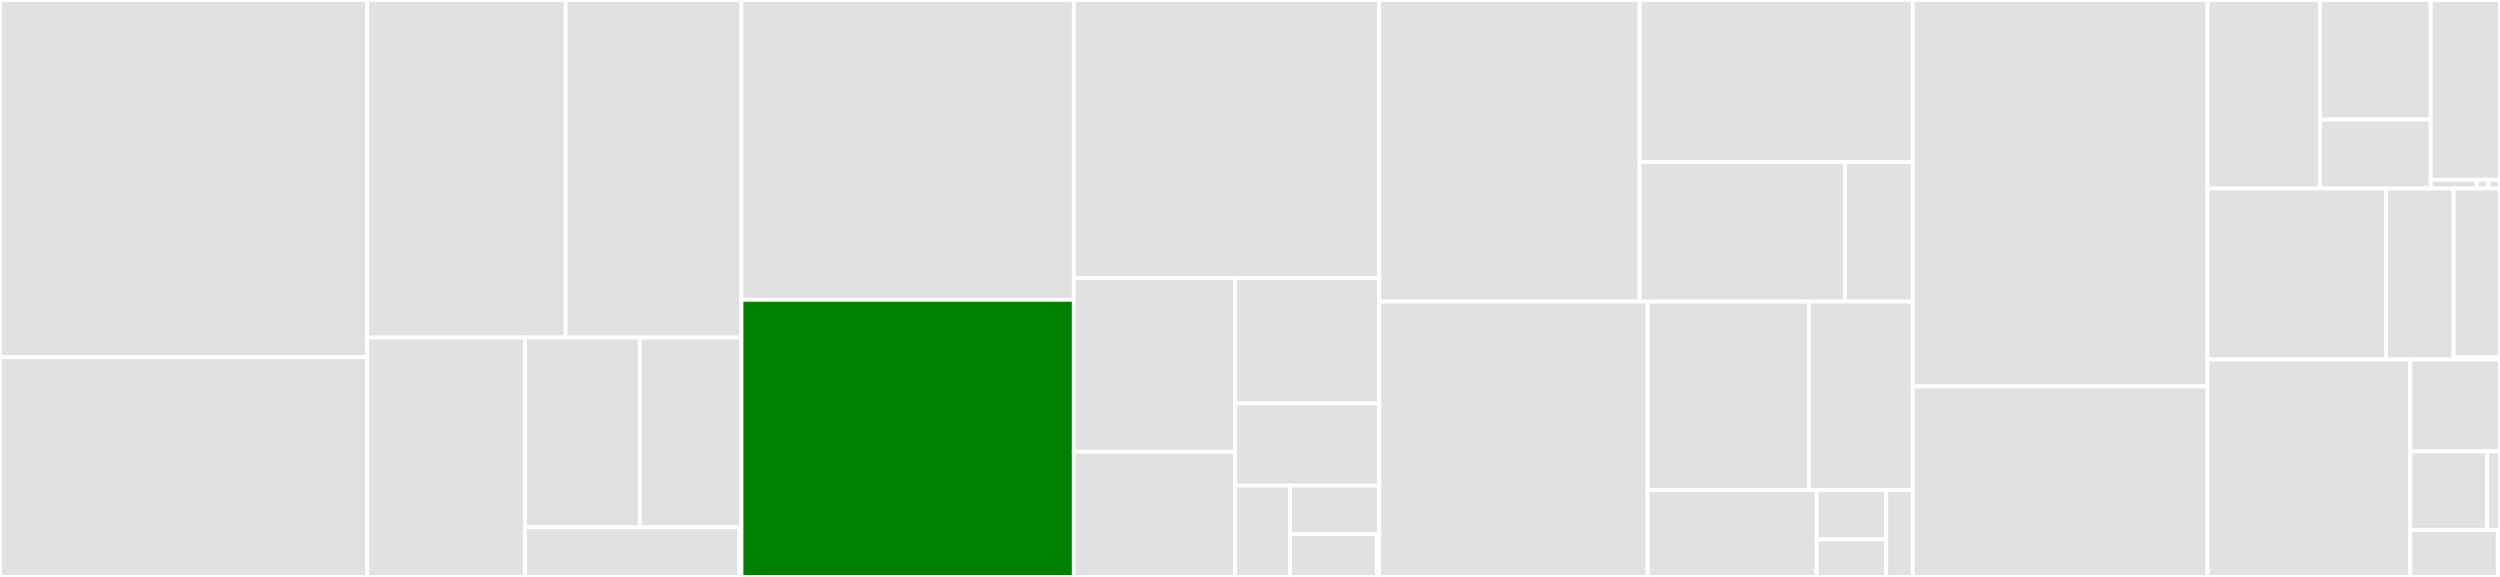 <svg baseProfile="full" width="650" height="150" viewBox="0 0 650 150" version="1.1"
xmlns="http://www.w3.org/2000/svg" xmlns:ev="http://www.w3.org/2001/xml-events"
xmlns:xlink="http://www.w3.org/1999/xlink">

<rect x="0" y="0" width="650" height="150" fill="#333333" stroke="none"/>

<style>rect.s{mask:url(#mask);}</style>
<defs>
  <pattern id="white" width="4" height="4" patternUnits="userSpaceOnUse" patternTransform="rotate(45)">
    <rect width="2" height="2" transform="translate(0,0)" fill="white"></rect>
  </pattern>
  <mask id="mask">
    <rect x="0" y="0" width="100%" height="100%" fill="url(#white)"></rect>
  </mask>
</defs>

<rect x="0" y="0" width="95.463" height="92.888" fill="#e1e1e1" stroke="white" stroke-width="1" class=" tooltipped" data-content="transaction/invoke_function.rs"><title>transaction/invoke_function.rs</title></rect>
<rect x="0" y="92.888" width="95.463" height="57.112" fill="#e1e1e1" stroke="white" stroke-width="1" class=" tooltipped" data-content="transaction/declare.rs"><title>transaction/declare.rs</title></rect>
<rect x="95.463" y="0" width="51.599" height="87.767" fill="#e1e1e1" stroke="white" stroke-width="1" class=" tooltipped" data-content="transaction/declare_v2.rs"><title>transaction/declare_v2.rs</title></rect>
<rect x="147.062" y="0" width="45.72" height="87.767" fill="#e1e1e1" stroke="white" stroke-width="1" class=" tooltipped" data-content="transaction/deploy_account.rs"><title>transaction/deploy_account.rs</title></rect>
<rect x="95.463" y="87.767" width="41.022" height="62.233" fill="#e1e1e1" stroke="white" stroke-width="1" class=" tooltipped" data-content="transaction/deploy.rs"><title>transaction/deploy.rs</title></rect>
<rect x="136.485" y="87.767" width="29.869" height="49.328" fill="#e1e1e1" stroke="white" stroke-width="1" class=" tooltipped" data-content="transaction/l1_handler.rs"><title>transaction/l1_handler.rs</title></rect>
<rect x="166.354" y="87.767" width="26.428" height="49.328" fill="#e1e1e1" stroke="white" stroke-width="1" class=" tooltipped" data-content="transaction/fee.rs"><title>transaction/fee.rs</title></rect>
<rect x="136.485" y="137.095" width="55.77" height="12.905" fill="#e1e1e1" stroke="white" stroke-width="1" class=" tooltipped" data-content="transaction/mod.rs"><title>transaction/mod.rs</title></rect>
<rect x="192.256" y="137.095" width="0.526" height="12.905" fill="#e1e1e1" stroke="white" stroke-width="1" class=" tooltipped" data-content="transaction/error.rs"><title>transaction/error.rs</title></rect>
<rect x="192.782" y="0" width="86.41" height="77.947" fill="#e1e1e1" stroke="white" stroke-width="1" class=" tooltipped" data-content="syscalls/deprecated_syscall_handler.rs"><title>syscalls/deprecated_syscall_handler.rs</title></rect>
<rect x="192.782" y="77.947" width="86.41" height="72.053" fill="green" stroke="white" stroke-width="1" class=" tooltipped" data-content="syscalls/deprecated_business_logic_syscall_handler.rs"><title>syscalls/deprecated_business_logic_syscall_handler.rs</title></rect>
<rect x="279.192" y="0" width="79.394" height="72.263" fill="#e1e1e1" stroke="white" stroke-width="1" class=" tooltipped" data-content="syscalls/business_logic_syscall_handler.rs"><title>syscalls/business_logic_syscall_handler.rs</title></rect>
<rect x="279.192" y="72.263" width="41.924" height="45.184" fill="#e1e1e1" stroke="white" stroke-width="1" class=" tooltipped" data-content="syscalls/deprecated_syscall_request.rs"><title>syscalls/deprecated_syscall_request.rs</title></rect>
<rect x="279.192" y="117.448" width="41.924" height="32.552" fill="#e1e1e1" stroke="white" stroke-width="1" class=" tooltipped" data-content="syscalls/deprecated_syscall_response.rs"><title>syscalls/deprecated_syscall_response.rs</title></rect>
<rect x="321.117" y="72.263" width="37.47" height="32.617" fill="#e1e1e1" stroke="white" stroke-width="1" class=" tooltipped" data-content="syscalls/syscall_request.rs"><title>syscalls/syscall_request.rs</title></rect>
<rect x="321.117" y="104.88" width="37.47" height="21.382" fill="#e1e1e1" stroke="white" stroke-width="1" class=" tooltipped" data-content="syscalls/syscall_handler.rs"><title>syscalls/syscall_handler.rs</title></rect>
<rect x="321.117" y="126.262" width="14.301" height="23.738" fill="#e1e1e1" stroke="white" stroke-width="1" class=" tooltipped" data-content="syscalls/other_syscalls.rs"><title>syscalls/other_syscalls.rs</title></rect>
<rect x="335.418" y="126.262" width="23.168" height="12.602" fill="#e1e1e1" stroke="white" stroke-width="1" class=" tooltipped" data-content="syscalls/syscall_response.rs"><title>syscalls/syscall_response.rs</title></rect>
<rect x="335.418" y="138.864" width="22.559" height="11.136" fill="#e1e1e1" stroke="white" stroke-width="1" class=" tooltipped" data-content="syscalls/syscall_info.rs"><title>syscalls/syscall_info.rs</title></rect>
<rect x="357.977" y="138.864" width="0.61" height="11.136" fill="#e1e1e1" stroke="white" stroke-width="1" class=" tooltipped" data-content="syscalls/syscall_handler_errors.rs"><title>syscalls/syscall_handler_errors.rs</title></rect>
<rect x="358.586" y="0" width="67.723" height="78.401" fill="#e1e1e1" stroke="white" stroke-width="1" class=" tooltipped" data-content="execution/mod.rs"><title>execution/mod.rs</title></rect>
<rect x="426.309" y="0" width="71.013" height="42.165" fill="#e1e1e1" stroke="white" stroke-width="1" class=" tooltipped" data-content="execution/execution_entry_point.rs"><title>execution/execution_entry_point.rs</title></rect>
<rect x="426.309" y="42.165" width="53.401" height="36.237" fill="#e1e1e1" stroke="white" stroke-width="1" class=" tooltipped" data-content="execution/os_usage.rs"><title>execution/os_usage.rs</title></rect>
<rect x="479.71" y="42.165" width="17.613" height="36.237" fill="#e1e1e1" stroke="white" stroke-width="1" class=" tooltipped" data-content="execution/gas_usage.rs"><title>execution/gas_usage.rs</title></rect>
<rect x="358.586" y="78.401" width="69.795" height="71.599" fill="#e1e1e1" stroke="white" stroke-width="1" class=" tooltipped" data-content="state/cached_state.rs"><title>state/cached_state.rs</title></rect>
<rect x="428.381" y="78.401" width="41.946" height="49.046" fill="#e1e1e1" stroke="white" stroke-width="1" class=" tooltipped" data-content="state/mod.rs"><title>state/mod.rs</title></rect>
<rect x="470.327" y="78.401" width="26.995" height="49.046" fill="#e1e1e1" stroke="white" stroke-width="1" class=" tooltipped" data-content="state/state_cache.rs"><title>state/state_cache.rs</title></rect>
<rect x="428.381" y="127.447" width="43.954" height="22.553" fill="#e1e1e1" stroke="white" stroke-width="1" class=" tooltipped" data-content="state/in_memory_state_reader.rs"><title>state/in_memory_state_reader.rs</title></rect>
<rect x="472.335" y="127.447" width="18.063" height="12.78" fill="#e1e1e1" stroke="white" stroke-width="1" class=" tooltipped" data-content="state/contract_class_cache.rs"><title>state/contract_class_cache.rs</title></rect>
<rect x="472.335" y="140.227" width="18.063" height="9.773" fill="#e1e1e1" stroke="white" stroke-width="1" class=" tooltipped" data-content="state/contract_storage_state.rs"><title>state/contract_storage_state.rs</title></rect>
<rect x="490.398" y="127.447" width="6.924" height="22.553" fill="#e1e1e1" stroke="white" stroke-width="1" class=" tooltipped" data-content="state/state_api.rs"><title>state/state_api.rs</title></rect>
<rect x="497.322" y="0" width="76.633" height="100.473" fill="#e1e1e1" stroke="white" stroke-width="1" class=" tooltipped" data-content="lib.rs"><title>lib.rs</title></rect>
<rect x="497.322" y="100.473" width="76.633" height="49.527" fill="#e1e1e1" stroke="white" stroke-width="1" class=" tooltipped" data-content="utils.rs"><title>utils.rs</title></rect>
<rect x="573.955" y="0" width="29.227" height="49.018" fill="#e1e1e1" stroke="white" stroke-width="1" class=" tooltipped" data-content="core/contract_address/deprecated_contract_address.rs"><title>core/contract_address/deprecated_contract_address.rs</title></rect>
<rect x="603.182" y="0" width="28.811" height="31.107" fill="#e1e1e1" stroke="white" stroke-width="1" class=" tooltipped" data-content="core/contract_address/sierra_contract_address.rs"><title>core/contract_address/sierra_contract_address.rs</title></rect>
<rect x="603.182" y="31.107" width="28.811" height="17.91" fill="#e1e1e1" stroke="white" stroke-width="1" class=" tooltipped" data-content="core/contract_address/casm_contract_address.rs"><title>core/contract_address/casm_contract_address.rs</title></rect>
<rect x="631.993" y="0" width="18.007" height="46.755" fill="#e1e1e1" stroke="white" stroke-width="1" class=" tooltipped" data-content="core/transaction_hash/mod.rs"><title>core/transaction_hash/mod.rs</title></rect>
<rect x="631.993" y="46.755" width="12.005" height="2.262" fill="#e1e1e1" stroke="white" stroke-width="1" class=" tooltipped" data-content="core/errors/contract_address_errors.rs"><title>core/errors/contract_address_errors.rs</title></rect>
<rect x="643.998" y="46.755" width="3.001" height="2.262" fill="#e1e1e1" stroke="white" stroke-width="1" class=" tooltipped" data-content="core/errors/hash_errors.rs"><title>core/errors/hash_errors.rs</title></rect>
<rect x="646.999" y="46.755" width="3.001" height="2.262" fill="#e1e1e1" stroke="white" stroke-width="1" class=" tooltipped" data-content="core/errors/state_errors.rs"><title>core/errors/state_errors.rs</title></rect>
<rect x="573.955" y="49.018" width="46.421" height="44.464" fill="#e1e1e1" stroke="white" stroke-width="1" class=" tooltipped" data-content="services/api/contract_classes/deprecated_contract_class.rs"><title>services/api/contract_classes/deprecated_contract_class.rs</title></rect>
<rect x="620.376" y="49.018" width="17.56" height="44.464" fill="#e1e1e1" stroke="white" stroke-width="1" class=" tooltipped" data-content="services/api/contract_classes/compiled_class.rs"><title>services/api/contract_classes/compiled_class.rs</title></rect>
<rect x="637.937" y="49.018" width="12.063" height="43.901" fill="#e1e1e1" stroke="white" stroke-width="1" class=" tooltipped" data-content="services/api/messages.rs"><title>services/api/messages.rs</title></rect>
<rect x="637.937" y="92.919" width="12.063" height="0.563" fill="#e1e1e1" stroke="white" stroke-width="1" class=" tooltipped" data-content="services/api/contract_class_errors.rs"><title>services/api/contract_class_errors.rs</title></rect>
<rect x="573.955" y="93.482" width="52.739" height="56.518" fill="#e1e1e1" stroke="white" stroke-width="1" class=" tooltipped" data-content="runner/mod.rs"><title>runner/mod.rs</title></rect>
<rect x="626.694" y="93.482" width="23.306" height="23.889" fill="#e1e1e1" stroke="white" stroke-width="1" class=" tooltipped" data-content="serde_structs/mod.rs"><title>serde_structs/mod.rs</title></rect>
<rect x="626.694" y="117.371" width="19.977" height="20.393" fill="#e1e1e1" stroke="white" stroke-width="1" class=" tooltipped" data-content="definitions/block_context.rs"><title>definitions/block_context.rs</title></rect>
<rect x="646.671" y="117.371" width="3.329" height="20.393" fill="#e1e1e1" stroke="white" stroke-width="1" class=" tooltipped" data-content="definitions/transaction_type.rs"><title>definitions/transaction_type.rs</title></rect>
<rect x="626.694" y="137.764" width="22.751" height="12.236" fill="#e1e1e1" stroke="white" stroke-width="1" class=" tooltipped" data-content="hash_utils.rs"><title>hash_utils.rs</title></rect>
<rect x="649.445" y="137.764" width="0.555" height="12.236" fill="#e1e1e1" stroke="white" stroke-width="1" class=" tooltipped" data-content="parser_errors.rs"><title>parser_errors.rs</title></rect>
</svg>